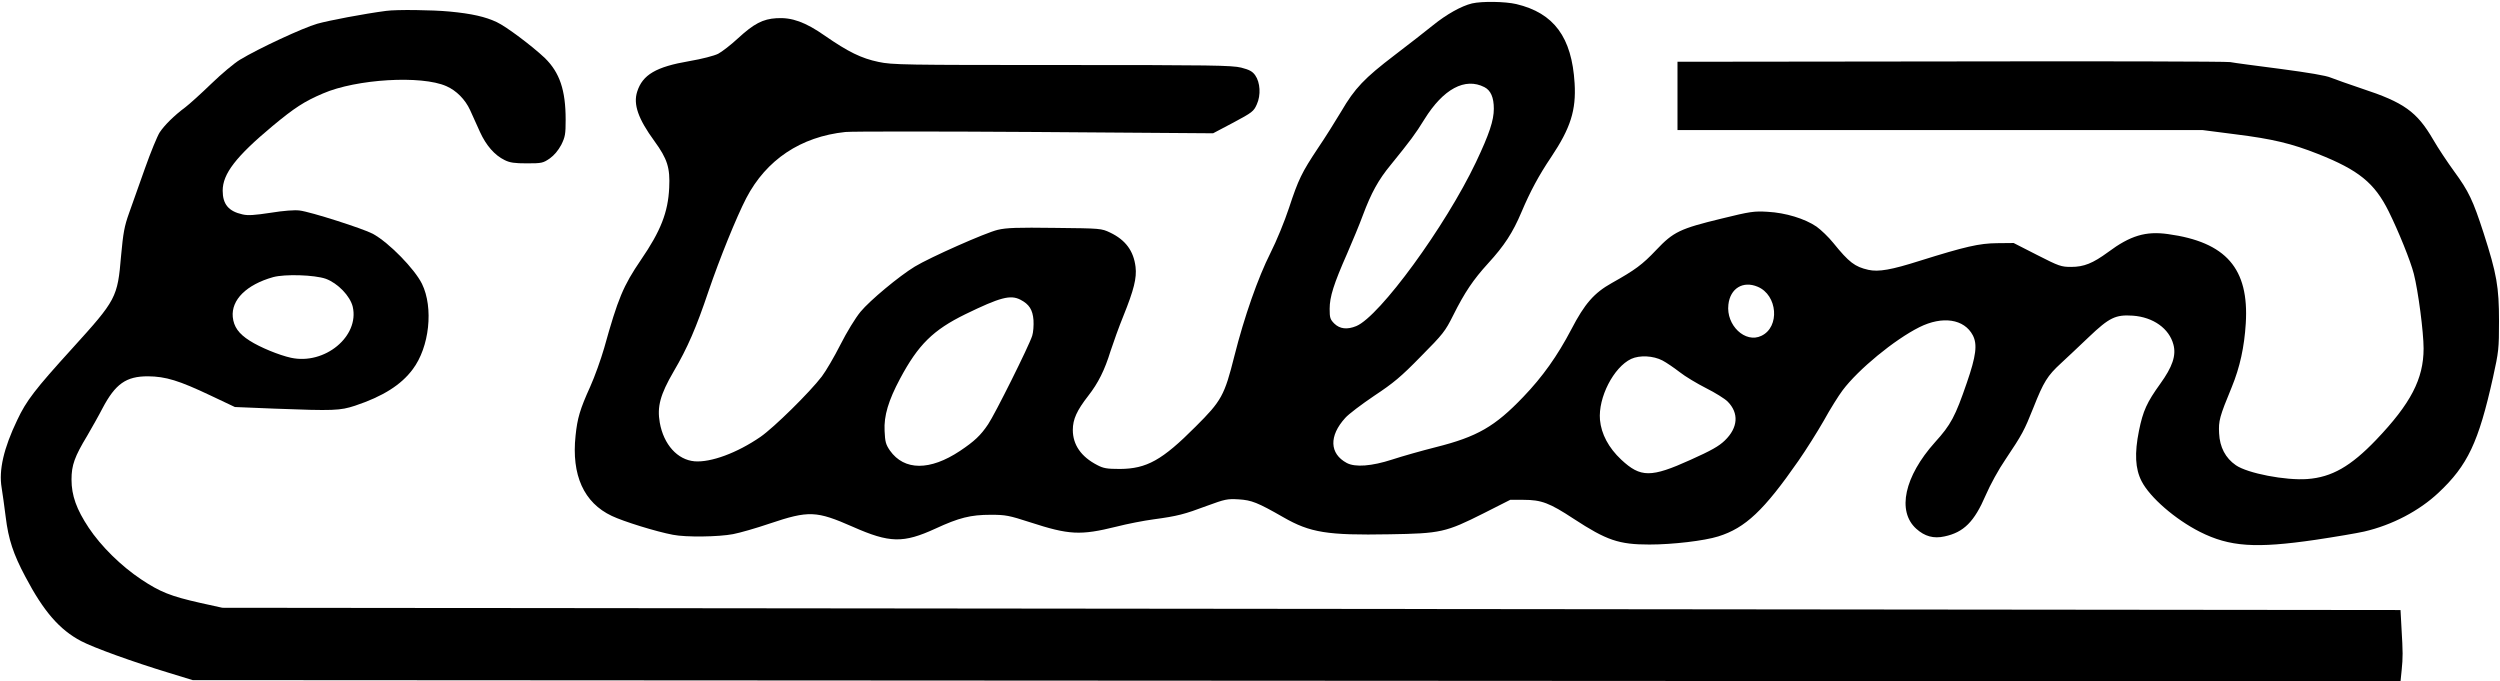 
<svg version="1.0" xmlns="http://www.w3.org/2000/svg" viewBox="0 0 1538 419"
 preserveAspectRatio="xMidYMid meet">
<g transform="translate(0,419) scale(0.1,-0.1)"
fill="#000000" stroke="none">
<path d="M9056 4169 c-66 -16 -157 -67 -241 -135 -44 -36 -150 -118 -235 -183
-186 -142 -245 -203 -329 -347 -36 -60 -99 -161 -142 -224 -101 -152 -121
-193 -179 -369 -27 -82 -77 -204 -114 -277 -77 -153 -161 -392 -222 -634 -61
-243 -79 -276 -239 -435 -205 -206 -301 -259 -465 -260 -81 0 -102 4 -140 24
-99 51 -150 125 -150 216 0 66 25 120 95 210 61 78 101 158 137 275 17 52 52
150 79 216 65 161 83 234 75 302 -12 99 -62 166 -156 211 -55 26 -57 26 -340
29 -231 3 -298 1 -352 -12 -73 -17 -416 -169 -510 -226 -97 -59 -276 -208
-334 -278 -32 -39 -84 -124 -124 -203 -38 -75 -89 -162 -114 -195 -73 -96
-295 -315 -378 -372 -144 -99 -305 -158 -405 -150 -105 9 -190 103 -214 238
-17 98 2 171 85 314 86 146 140 272 215 495 69 202 171 454 232 572 123 236
335 378 610 407 42 4 568 4 1169 0 l1093 -8 125 66 c116 62 125 69 144 112 26
57 21 135 -10 179 -17 24 -36 34 -86 47 -58 14 -178 16 -1103 16 -973 0 -1044
1 -1128 19 -106 22 -187 62 -330 161 -120 84 -203 114 -298 108 -84 -5 -139
-34 -236 -123 -44 -41 -100 -84 -123 -96 -24 -12 -100 -32 -177 -45 -205 -35
-288 -84 -321 -188 -25 -78 6 -167 106 -304 80 -110 97 -164 91 -287 -7 -151
-52 -266 -174 -444 -109 -160 -141 -237 -226 -542 -20 -69 -58 -176 -86 -238
-63 -139 -79 -194 -90 -301 -26 -243 51 -413 223 -494 71 -34 274 -97 376
-116 79 -16 282 -13 370 4 42 8 143 37 225 65 241 81 287 79 512 -20 226 -100
310 -102 508 -11 145 67 216 85 340 85 92 0 112 -4 242 -46 240 -78 309 -82
531 -27 66 17 169 37 229 45 148 20 189 31 328 83 112 41 125 44 195 40 80 -5
116 -19 275 -110 165 -95 271 -112 652 -105 317 5 347 12 580 129 l164 83 82
0 c110 0 160 -19 309 -117 202 -132 277 -158 465 -158 144 0 338 23 424 50
167 52 281 160 493 465 46 66 116 177 156 247 39 71 91 154 116 187 96 128
318 311 472 388 142 71 276 51 329 -50 29 -56 20 -127 -37 -292 -71 -207 -98
-258 -196 -366 -188 -210 -235 -424 -115 -532 52 -47 107 -62 174 -47 118 25
183 90 253 253 27 63 80 160 122 221 103 154 115 176 172 319 62 157 86 196
169 272 35 33 113 105 171 161 127 121 165 139 271 132 126 -9 224 -79 250
-178 18 -67 -6 -137 -81 -241 -82 -114 -106 -166 -131 -289 -28 -139 -23 -234
16 -310 51 -100 207 -235 359 -312 183 -92 342 -103 711 -49 121 18 256 41
300 51 172 40 338 127 457 239 179 168 246 309 335 709 35 159 37 176 37 347
0 211 -14 290 -95 542 -65 200 -91 256 -182 380 -40 55 -98 142 -128 194 -100
172 -180 229 -439 314 -80 27 -165 57 -190 67 -29 13 -137 31 -310 54 -146 19
-285 37 -310 42 -25 4 -800 6 -1722 4 l-1678 -2 0 -210 0 -210 1615 0 1614 0
202 -26 c232 -29 347 -57 509 -121 250 -99 348 -178 435 -353 61 -123 135
-306 155 -385 27 -106 60 -358 60 -459 0 -187 -79 -339 -292 -562 -156 -163
-273 -230 -423 -241 -133 -10 -368 35 -440 85 -64 44 -99 111 -103 196 -4 77
2 101 78 285 50 122 77 246 86 391 21 338 -121 501 -479 550 -136 19 -231 -9
-368 -111 -94 -69 -149 -91 -227 -91 -61 0 -74 4 -209 73 l-145 74 -102 -1
c-110 -1 -196 -21 -474 -108 -176 -56 -255 -70 -318 -56 -83 19 -118 45 -216
166 -28 35 -75 80 -103 100 -72 49 -190 85 -300 91 -84 5 -106 2 -285 -42
-255 -62 -295 -81 -401 -193 -85 -90 -130 -123 -273 -203 -109 -61 -167 -127
-249 -285 -86 -164 -177 -292 -296 -416 -174 -182 -283 -245 -538 -309 -87
-22 -207 -56 -268 -76 -126 -41 -228 -49 -280 -21 -106 57 -110 166 -9 277 20
23 101 84 178 136 119 79 164 116 287 242 137 138 150 155 199 253 71 142 123
219 215 320 99 108 152 189 205 315 53 125 106 225 183 339 119 178 154 288
144 454 -17 283 -127 432 -359 487 -69 16 -211 18 -272 4z m76 -515 c39 -20
58 -63 58 -133 0 -72 -28 -156 -110 -329 -188 -395 -592 -948 -736 -1008 -56
-23 -101 -18 -135 15 -26 26 -29 36 -29 91 0 74 25 153 108 341 32 74 76 179
96 234 52 139 96 219 172 311 120 148 151 189 207 280 116 187 250 259 369
198z m1681 -1228 c123 -51 138 -248 23 -302 -99 -48 -218 65 -203 192 11 100
90 148 180 110z m-4535 -80 c54 -28 75 -62 80 -125 2 -32 -1 -76 -8 -97 -20
-63 -230 -484 -271 -544 -46 -69 -85 -105 -173 -164 -185 -123 -343 -122 -431
2 -26 38 -30 54 -33 121 -5 93 24 188 95 321 112 210 204 300 402 397 214 104
277 121 339 89z m3950 -374 c23 -12 70 -44 105 -71 34 -27 108 -71 163 -99 56
-28 115 -65 132 -82 71 -71 65 -161 -17 -240 -36 -35 -84 -62 -211 -119 -243
-110 -307 -110 -426 1 -78 73 -123 158 -131 245 -12 137 84 324 192 375 52 24
136 20 193 -10z"/>
<path d="M2375 4123 c-137 -18 -352 -59 -423 -79 -88 -25 -363 -153 -475 -221
-34 -20 -114 -87 -177 -148 -63 -61 -135 -126 -160 -145 -69 -51 -129 -111
-158 -155 -14 -22 -55 -121 -90 -220 -35 -99 -79 -223 -98 -276 -29 -81 -36
-121 -49 -261 -22 -260 -29 -272 -301 -572 -229 -252 -282 -321 -338 -440 -84
-175 -114 -309 -96 -416 6 -36 17 -117 25 -180 17 -139 47 -229 121 -368 112
-213 210 -326 343 -396 78 -41 319 -128 536 -194 l150 -46 6791 -4 6792 -4 7
69 c8 79 8 109 -1 259 l-6 111 -6700 7 -6700 7 -136 30 c-182 41 -247 67 -364
145 -123 82 -246 203 -322 317 -75 113 -106 198 -106 297 0 88 19 141 97 270
27 47 70 122 93 167 80 152 146 198 280 198 110 -1 191 -26 385 -118 l150 -71
245 -10 c364 -14 402 -12 494 18 171 57 284 128 355 224 103 136 129 379 57
526 -46 93 -206 256 -303 308 -58 31 -382 135 -450 143 -29 4 -98 -1 -178 -14
-99 -15 -140 -18 -173 -10 -86 19 -122 63 -122 146 0 104 82 210 306 397 136
113 196 152 311 201 205 89 606 113 759 45 62 -27 116 -82 146 -147 14 -32 42
-92 61 -135 38 -83 90 -143 152 -173 32 -16 61 -20 137 -20 91 0 99 2 140 30
28 20 52 49 71 84 24 49 27 65 27 155 0 182 -37 290 -128 379 -76 72 -236 193
-296 221 -70 33 -153 52 -290 65 -104 10 -327 13 -391 4z m-371 -1648 c74 -27
150 -106 166 -172 42 -182 -172 -359 -380 -314 -73 16 -190 64 -254 105 -68
43 -98 86 -104 146 -10 106 85 199 248 245 73 20 255 14 324 -10z"/>
</g>
</svg>
